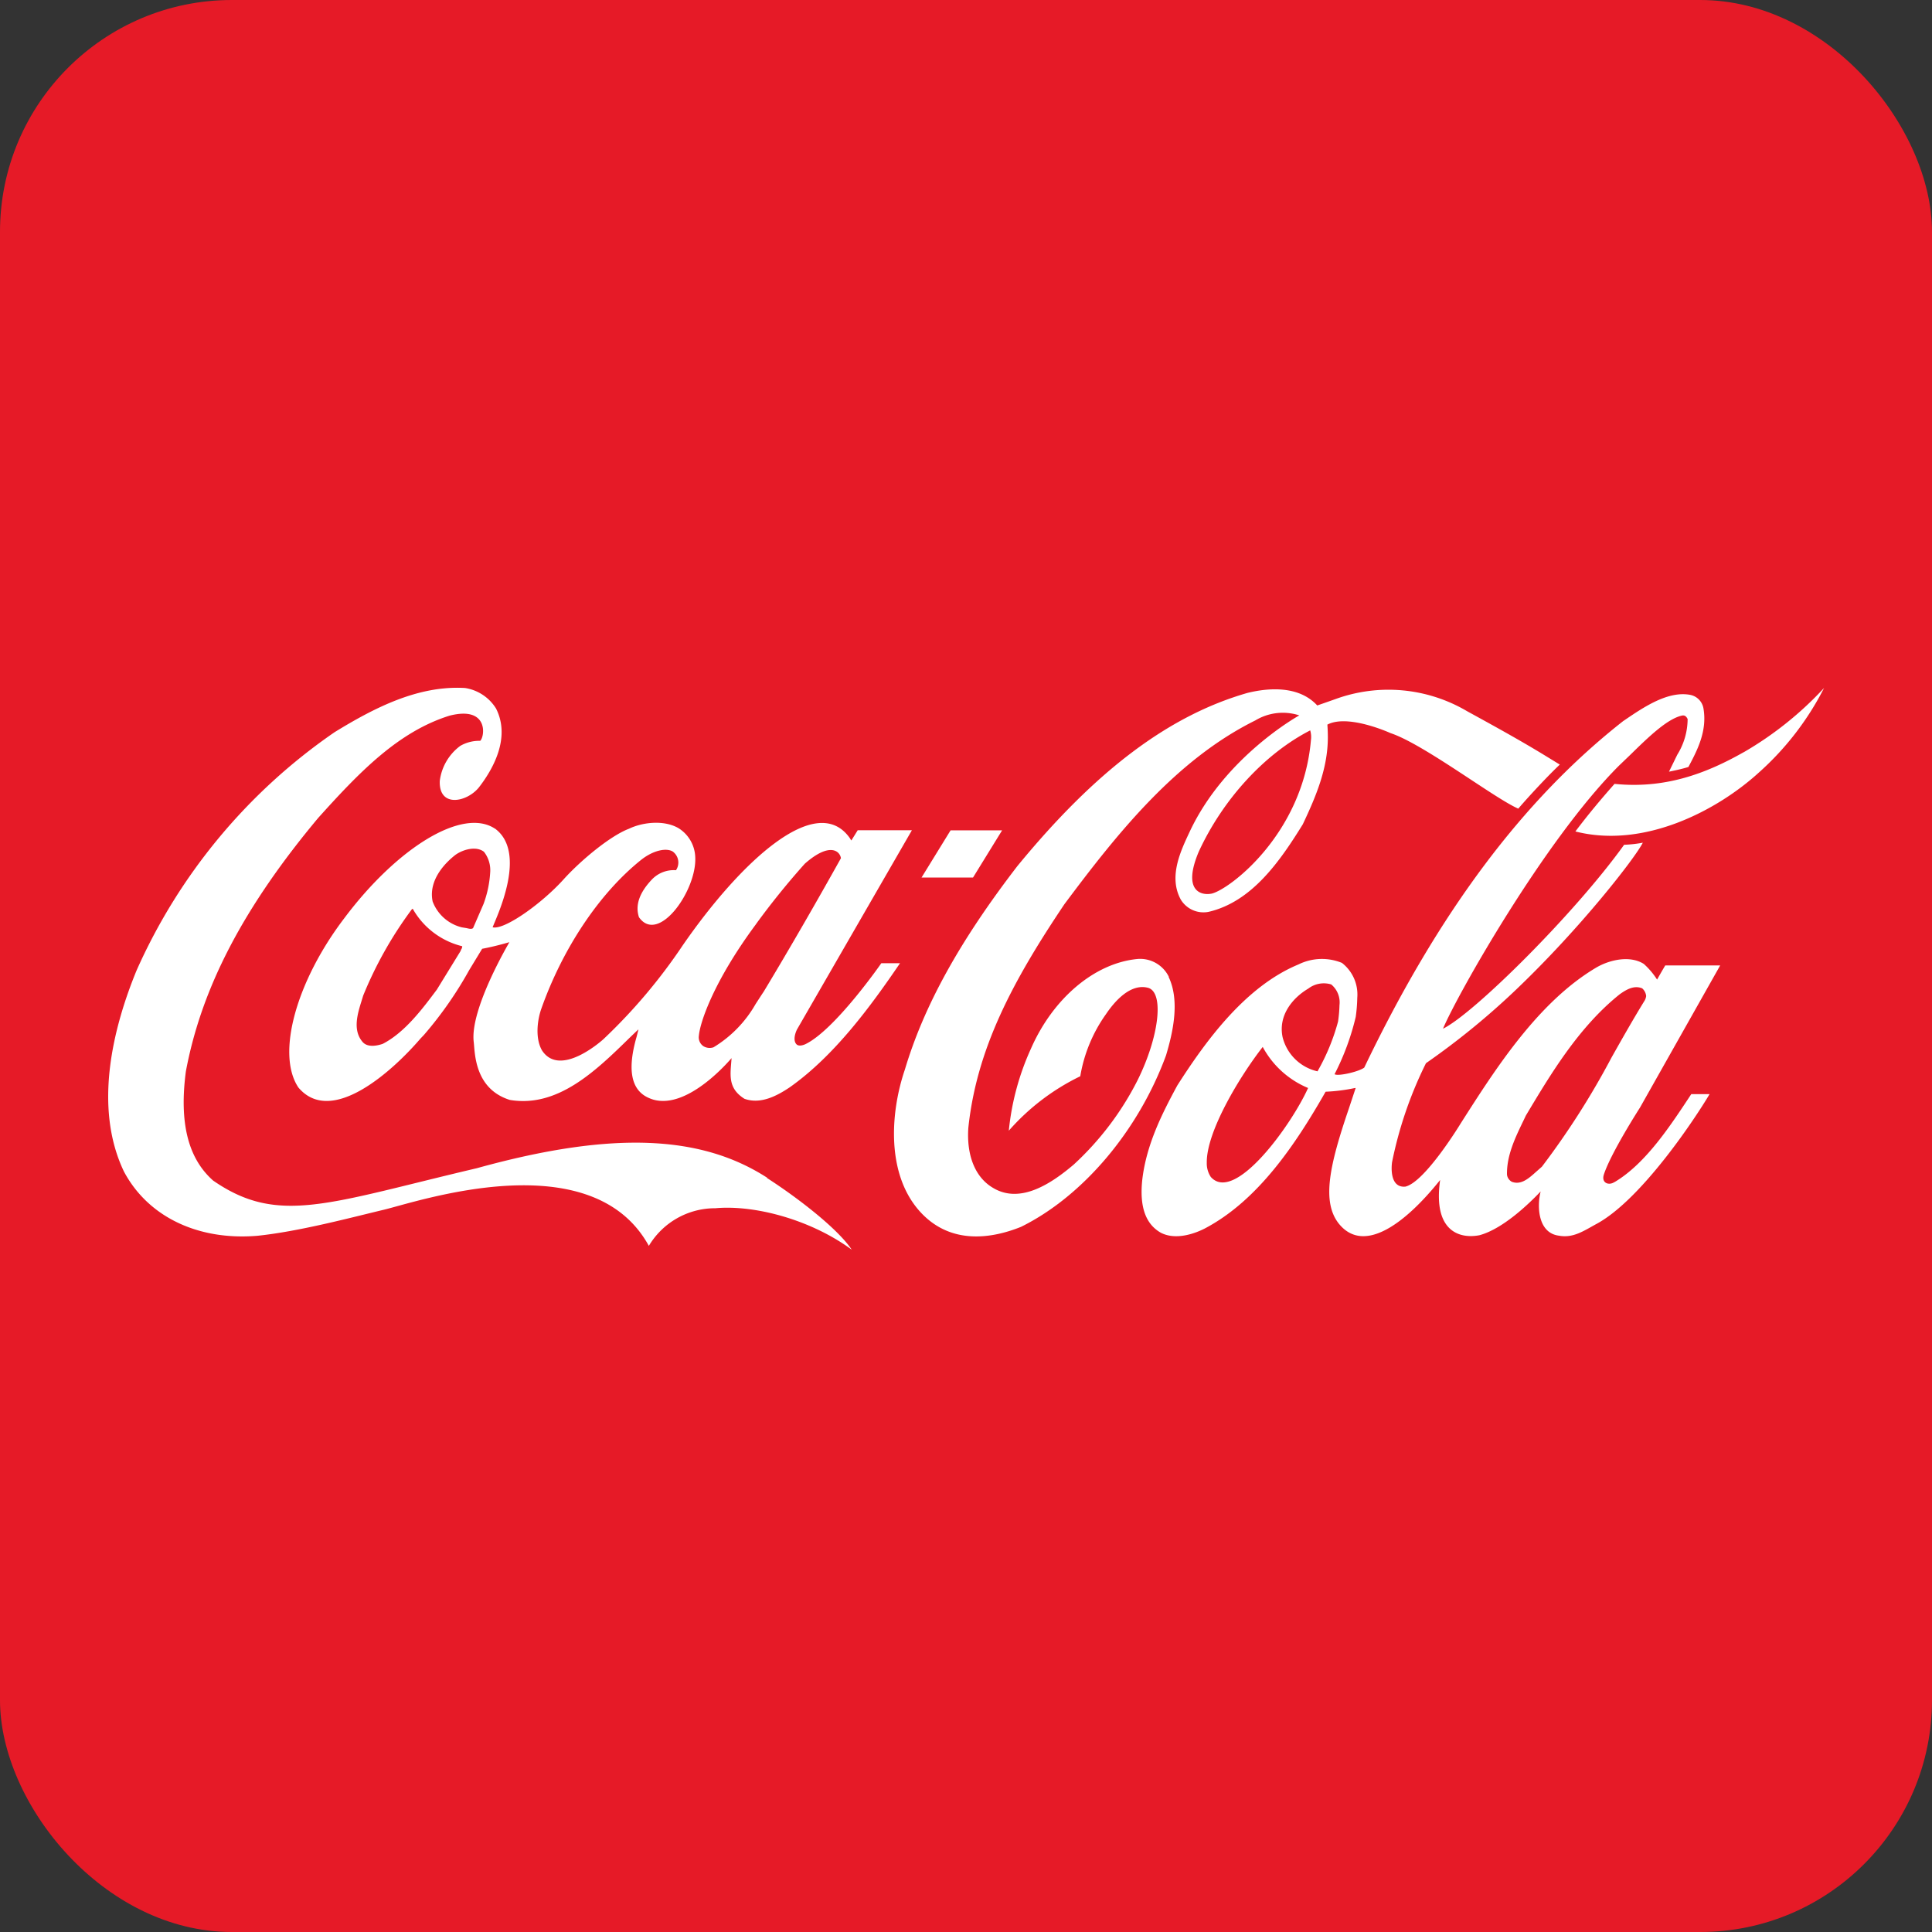 <svg viewBox="0 0 250 250" height="250" width="250" xmlns="http://www.w3.org/2000/svg" data-name="Group 4" id="Group_4">
  <rect x="0" y="0" width="250" height="250" fill="#333333" stroke="none"/>
  <g data-name="Group 2" id="Group_2">
    <rect fill="#e61a27" rx="30" height="250" width="250" data-name="Rectangle 1" id="Rectangle_1"></rect>
  </g>
  <g transform="translate(-3.18 0.288)" id="coca">
    <g transform="translate(17.18 88.712)" data-name="Group 3" id="Group_3">
      <path fill="#fff" transform="translate(-17.18 -88.712)" d="M102.451,152.11c-8.258-5.324-19.472-6.25-37.554-1.236-19.276,4.531-25.7,7.435-34.135,1.606-3.244-2.863-4.407-7.476-3.532-14.117,2.018-10.822,7.455-21.243,17.114-32.8,5.4-6.014,10.4-11.172,17-13.242,5.066-1.3,4.593,2.677,3.975,3.254a4.931,4.931,0,0,0-2.574.649,6.671,6.671,0,0,0-2.657,4.531c-.144,3.511,3.491,2.78,5.056.855,1.689-2.173,4.191-6.333,2.224-10.215a5.751,5.751,0,0,0-4.016-2.657c-6.055-.35-11.687,2.533-16.887,5.725A73.787,73.787,0,0,0,20.846,125.3c-2.966,7.229-5.653,17.588-1.627,26.011,3.11,5.849,9.576,8.959,17.279,8.31,5.406-.566,11.945-2.317,16.342-3.367s26.907-8.794,34.3,4.675a9.974,9.974,0,0,1,8.608-4.871c5.056-.463,12.346,1.462,17.649,5.365-1.771-2.657-6.786-6.58-10.967-9.278Z" data-name="Path 1" id="Path_1"></path>
      <path fill="#fff" transform="translate(-16.504 -88.711)" d="M66.528,106.925c-4.212-2.76-12.666,2.523-19.451,11.574-6.2,8.125-8.876,17.567-5.962,21.933,4.335,5.138,12.377-2.337,15.8-6.333l.443-.463a49.646,49.646,0,0,0,5.859-8.392s1.6-2.636,1.678-2.76c.989-.185,2.173-.463,3.522-.855-.021.062-5.128,8.65-4.613,12.913.165,1.3.041,6.055,4.675,7.5,6.189,1.04,11.121-3.758,15.477-8.022,0,0,.741-.711,1.164-1.112-.1.422-.247.989-.247.989-1.812,6.292.628,7.62,2.152,8.1,4.613,1.339,10.122-5.365,10.143-5.365-.144,2.111-.556,3.861,1.668,5.262,2.1.752,4.222-.391,5.839-1.472,5.818-4.1,10.513-10.524,14.293-16.074h-2.42s-5.962,8.6-9.813,10.472c0,0-.711.36-1.112.072-.5-.422-.3-1.318,0-1.946.021-.041,14.879-25.8,14.879-25.8h-7.012s-.762,1.236-.824,1.318c-.051-.041-.154-.257-.237-.36-4.345-6.014-14.19,3.233-21.593,13.953a71.133,71.133,0,0,1-10.246,12.12s-5.581,5.118-7.96,1.442c-.875-1.545-.608-3.8-.113-5.282,2.78-7.9,7.558-15.065,13-19.4,1.534-1.194,3.2-1.545,4.037-1.04a1.766,1.766,0,0,1,.422,2.42,3.9,3.9,0,0,0-3.11,1.194c-1.627,1.709-2.193,3.347-1.678,4.891,2.513,3.573,7.517-3.491,7.28-7.795a4.6,4.6,0,0,0-2.142-3.717c-1.833-1.092-4.623-.813-6.436.062-2.42.916-6.25,4.1-8.485,6.58-2.811,3.11-7.651,6.559-9.154,6.168.494-1.318,4.572-9.669.278-12.789h0Zm33.816,12.346a99.394,99.394,0,0,1,6.3-7.795c3.254-2.863,4.562-1.606,4.675-.711-3.038,5.447-6.621,11.677-10,17.279,0-.021-1.05,1.606-1.05,1.606a15.516,15.516,0,0,1-5.437,5.581,1.566,1.566,0,0,1-1.308-.144,1.38,1.38,0,0,1-.587-1.339c.144-1.751,1.926-7.084,7.414-14.478h0Zm-38.161,3.275s-.062.185-.093.247l-3.058,4.974c-1.843,2.461-4.139,5.55-7.012,7.023-.855.288-2.029.463-2.626-.288-1.277-1.524-.618-3.635-.082-5.344l.185-.608a50.661,50.661,0,0,1,6.312-11.193.293.293,0,0,1,.124-.041c0,.021.01.021.021.062a10.109,10.109,0,0,0,6.333,4.768c.01,0,.031.021.031.062a.979.979,0,0,1-.113.33h0Zm2.894-5.869-1.359,3.13c-.2.165-.5.082-.855,0l-.608-.1a5.42,5.42,0,0,1-3.769-3.347c-.608-2.924,1.895-5.221,2.986-6.055,1.061-.731,2.7-1.122,3.656-.371a3.849,3.849,0,0,1,.813,2.564,14.162,14.162,0,0,1-.865,4.181Zm88.669,9.422a4.135,4.135,0,0,0-4-2.3c-5.561.5-10.987,5.077-13.85,11.636a33.5,33.5,0,0,0-2.852,10.586,29.263,29.263,0,0,1,9.247-7.043,19.3,19.3,0,0,1,3.316-8.022c1.05-1.565,3.151-4.078,5.509-3.408,2.059.69,1.339,6.395-1.4,11.924A38.34,38.34,0,0,1,141.45,150.4c-2.78,2.358-6.879,5.2-10.472,3.007-2.265-1.339-3.419-4.139-3.172-7.754,1.081-10.256,5.746-18.988,12.429-28.935,6.889-9.237,14.478-18.72,24.713-23.787a6.881,6.881,0,0,1,5.684-.649s-9.607,5.282-14.179,15.044c-1.164,2.482-2.78,5.828-1.153,8.794a3.429,3.429,0,0,0,3.583,1.586c5.612-1.3,9.237-6.539,12.2-11.327,1.72-3.635,3.244-7.249,3.244-11.275,0-.484-.021-1.133-.062-1.627,2.677-1.421,8.176,1.1,8.176,1.1,4.294,1.421,13.438,8.433,16.527,9.772,1.5-1.751,3.975-4.387,5.375-5.7l-2.018-1.236c-3.223-1.967-6.642-3.841-10-5.684a20.023,20.023,0,0,0-16.99-1.565c-1.246.443-2.379.834-2.379.834-2.348-2.554-6.189-2.317-9.02-1.627-10.184,2.924-19.647,10.05-29.79,22.417-7.455,9.69-12.079,18.051-14.55,26.32-1.9,5.561-2.482,13.747,2.162,18.607,3.944,4.119,9.175,3.233,12.861,1.751,8-3.944,15.188-12.429,18.772-22.2.865-2.9,1.823-7,.34-10.132h0Zm18.391-30.6c-1.061,12.14-10.5,19.276-12.83,19.843-1.411.288-3.831-.35-1.678-5.437,3.172-6.868,8.6-12.7,14.416-15.683a3.056,3.056,0,0,1,.093,1.277h0Zm56,1.545c-5.077,2.883-10.338,4.747-16.712,4.1-1.761,1.987-3.48,4.047-5.066,6.158,8.948,2.276,18.422-2.78,23.714-7.6a37.353,37.353,0,0,0,8.464-10.967,44.6,44.6,0,0,1-10.39,8.31Zm-95.96,10.112H125.51l-3.758,6.106h6.662Z" data-name="Path 2" id="Path_2"></path>
      <path fill="#fff" transform="translate(-13.321 -88.688)" d="M208.216,152.652c-.721.484-1.72.113-1.349-1,.937-2.842,4.665-8.639,4.665-8.639l10.38-18.4h-7.105c-.34.556-1.061,1.833-1.061,1.833a9.744,9.744,0,0,0-1.72-2.029c-1.74-1.1-4.284-.577-6.044.412-7.641,4.469-13.222,13.294-17.619,20.183,0,0-4.634,7.651-7.2,8.227-2.008.165-1.8-2.543-1.709-3.172a51.6,51.6,0,0,1,4.387-12.8,97.51,97.51,0,0,0,11.729-9.587c8.31-7.939,15.312-16.939,16.331-18.947a16.132,16.132,0,0,1-2.42.268c-6.395,8.917-19.472,21.871-23.436,23.8,1.761-4.222,13.108-24.394,22.767-34.032l1.524-1.462c2.348-2.3,4.788-4.654,6.683-5.035.2-.021.463,0,.68.463a8.8,8.8,0,0,1-1.339,4.613l-1.071,2.193s1.514-.288,2.513-.608c1.153-2.173,2.43-4.613,1.956-7.517a2.158,2.158,0,0,0-1.72-1.812c-2.883-.546-6.024,1.586-8.547,3.305l-.1.062c-12.985,10.174-23.951,24.837-33.538,44.865-.69.525-3.377,1.153-3.841.855a32.563,32.563,0,0,0,2.739-7.414,19.81,19.81,0,0,0,.2-2.461,5.178,5.178,0,0,0-1.987-4.531,6.847,6.847,0,0,0-5.633.206c-6.858,2.842-11.976,9.875-15.672,15.662-1.987,3.676-3.975,7.61-4.52,12.12-.391,3.532.4,5.808,2.41,6.94,2.07,1.05,4.665-.041,5.684-.566,6.94-3.656,11.79-10.987,15.621-17.691a22.838,22.838,0,0,0,3.82-.484.087.087,0,0,1,.062.021c-.093.3-.906,2.739-.906,2.739-2.42,7.105-3.542,11.945-1.256,14.807,3.275,4.037,8.691-.144,13.1-5.663-.947,6.621,2.482,7.661,5.1,7.146,3.007-.813,6.353-4.026,7.908-5.663-.494,1.926-.36,5.385,2.368,5.725,1.874.35,3.275-.669,4.9-1.545,5.818-3.172,12.789-13.726,14.591-16.774h-2.368c-2.574,3.882-5.839,8.979-9.957,11.4h0Zm-52.238-.7a3.152,3.152,0,0,1-.5-1.792c-.072-3.985,4.212-11.111,7.239-15h0a11.8,11.8,0,0,0,5.869,5.313c-2.152,4.788-9.535,15.055-12.614,11.481h0Zm13.829-13.634a6.026,6.026,0,0,1-4.52-4.428c-.6-2.883,1.39-5.138,3.316-6.271a3.3,3.3,0,0,1,2.976-.546,3.009,3.009,0,0,1,1.071,2.677,17.63,17.63,0,0,1-.165,1.987l-.021.144a27.277,27.277,0,0,1-2.657,6.436h0Zm29.028,12.346-.69.608c-.978.875-1.977,1.8-3.192,1.339a1.218,1.218,0,0,1-.628-.916c-.051-2.5,1.071-4.809,2.162-7.064l.278-.587c3.141-5.241,6.786-11.409,12.14-15.693.906-.649,1.884-1.194,2.914-.772a1.524,1.524,0,0,1,.515,1,1.694,1.694,0,0,1-.175.546c-1.493,2.42-2.924,4.953-4.3,7.393a102.879,102.879,0,0,1-9.031,14.159Z" data-name="Path 3" id="Path_3"></path>
    </g>
  </g>
</svg>
